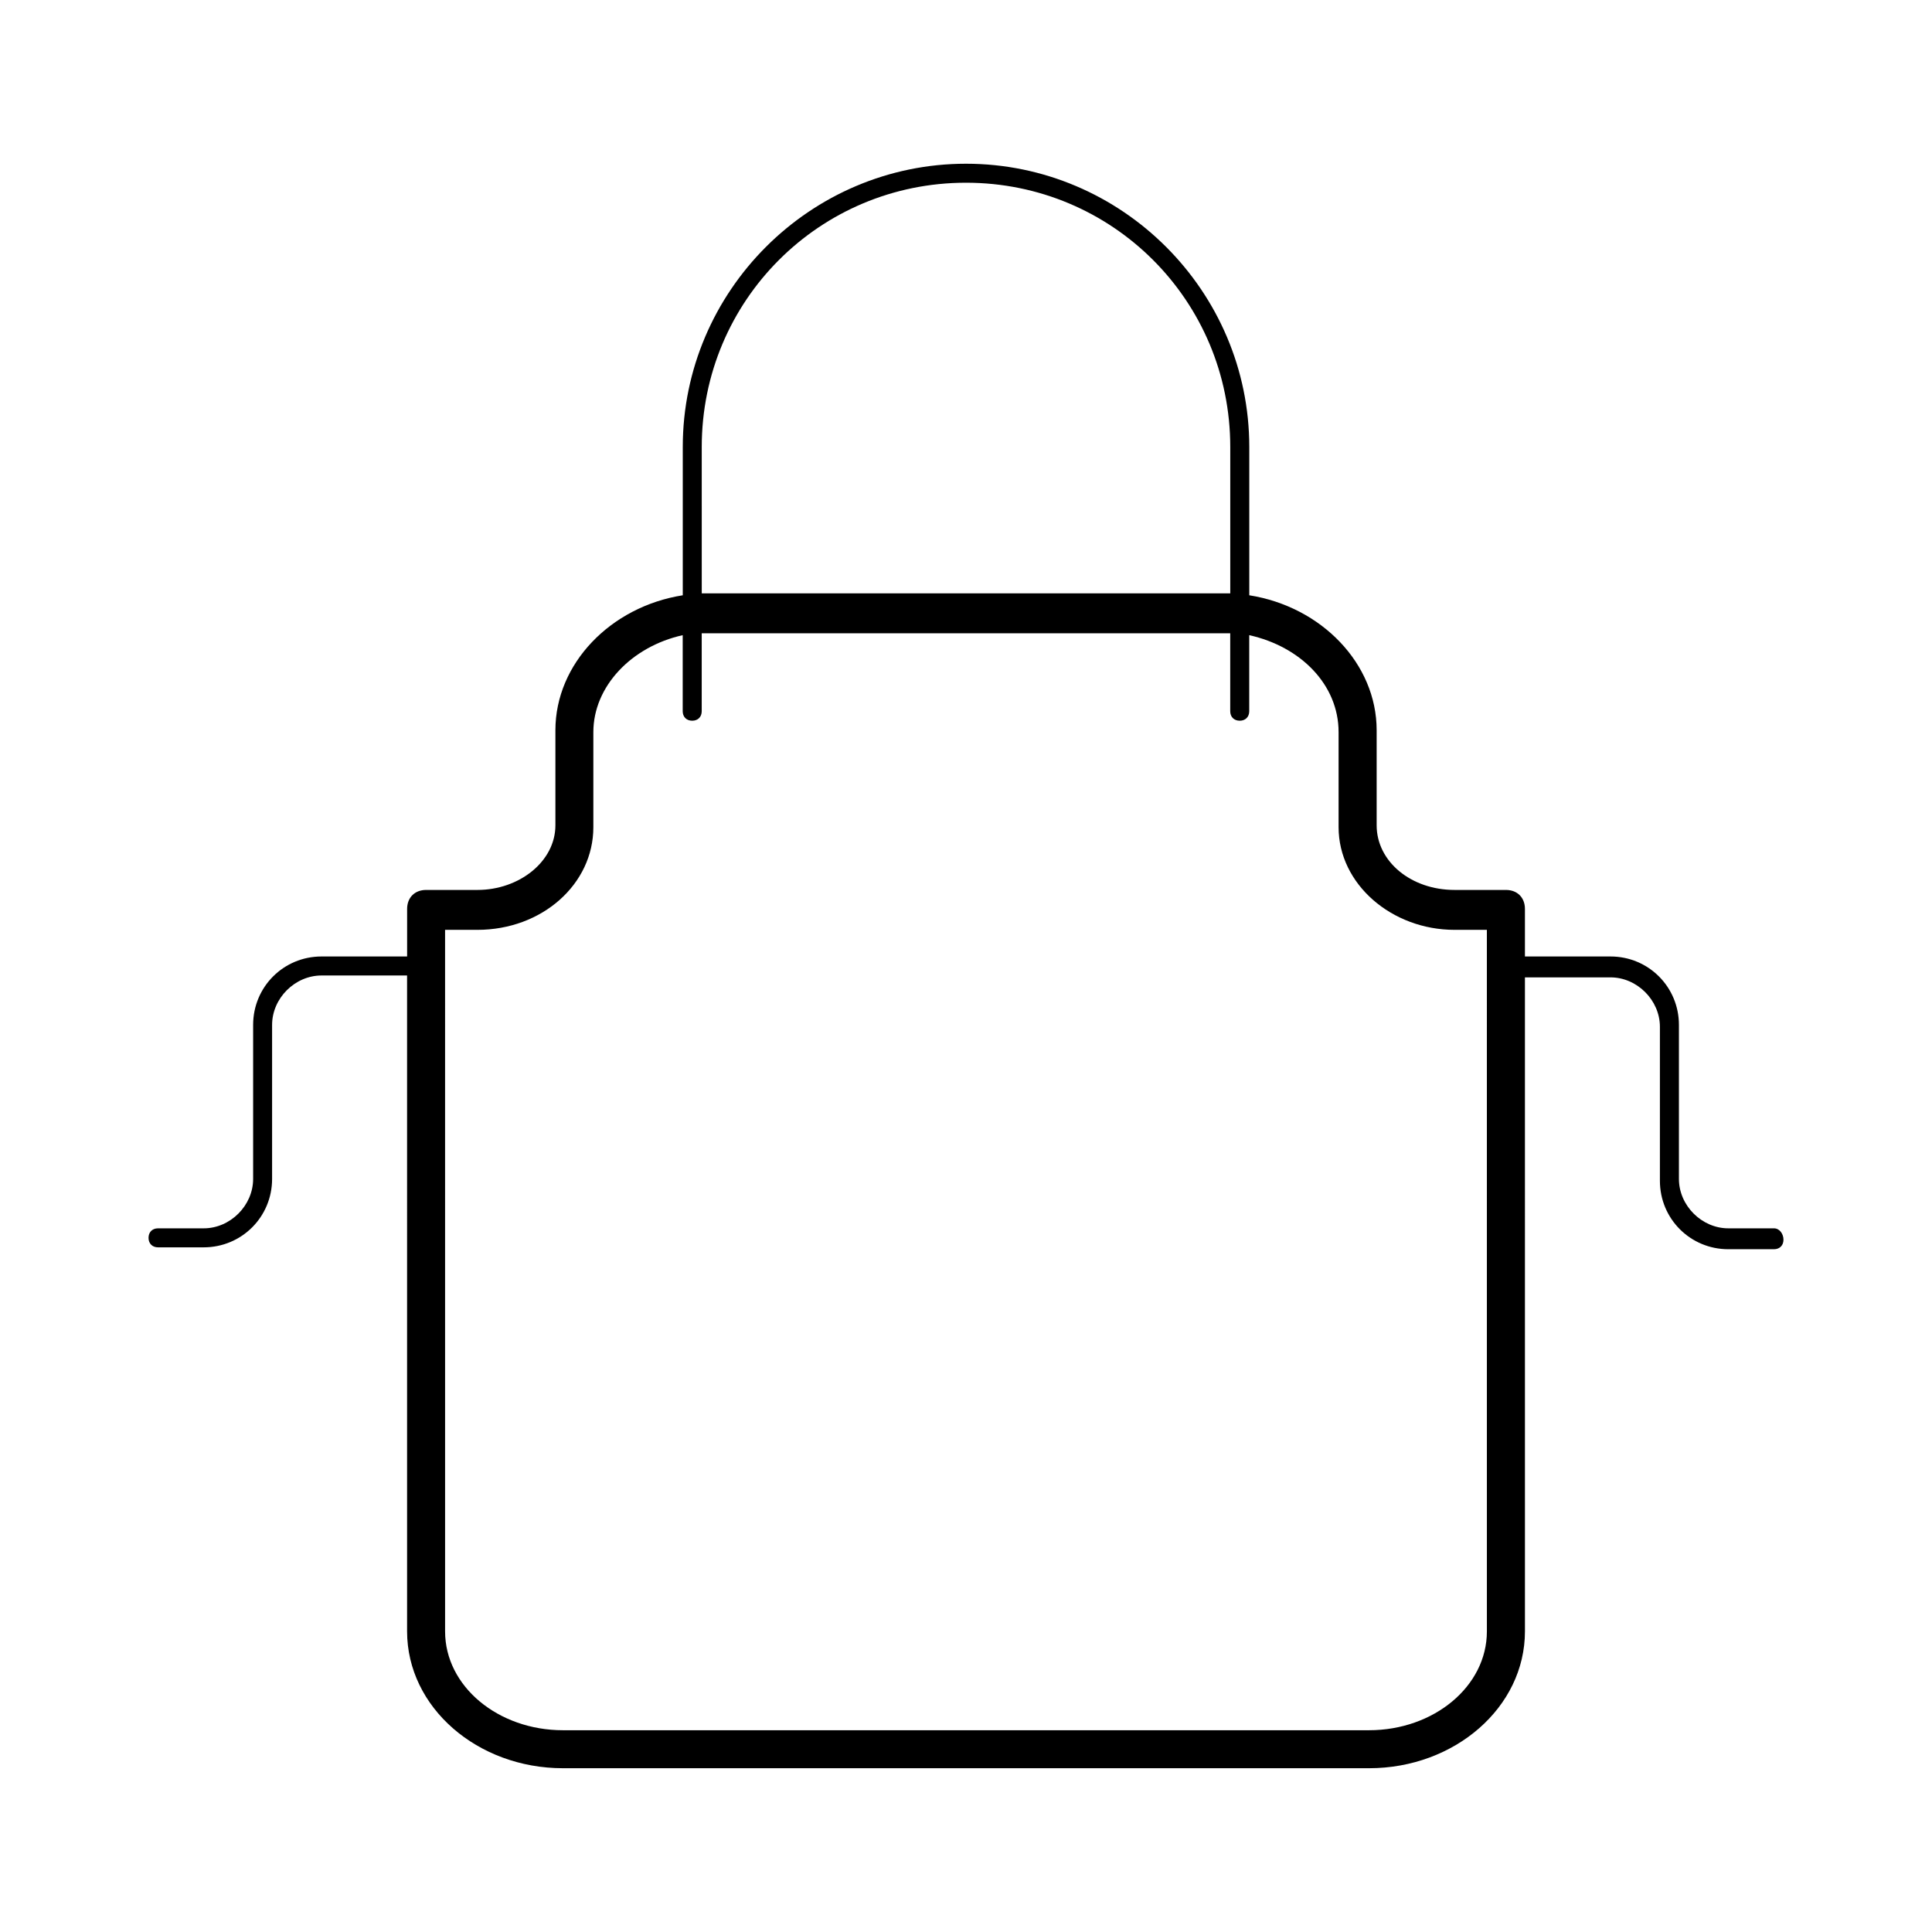 <?xml version="1.0" encoding="UTF-8"?>
<!-- Uploaded to: SVG Repo, www.svgrepo.com, Generator: SVG Repo Mixer Tools -->
<svg fill="#000000" width="800px" height="800px" version="1.1" viewBox="144 144 512 512" xmlns="http://www.w3.org/2000/svg">
 <path d="m614.12 469.52h-12.09c-7.055 0-13.098-6.047-13.098-13.098v-40.809c0-10.078-8.062-18.137-18.137-18.137h-22.672v-12.594c0-3.023-2.016-5.039-5.039-5.039h-13.602c-11.586 0-20.656-7.559-20.656-17.129v-25.191c0-17.633-14.609-32.746-33.754-35.77v-39.297c0-41.312-33.754-75.066-75.066-75.066s-75.066 33.754-75.066 75.066v39.297c-19.145 3.023-33.754 18.137-33.754 35.77v25.191c0 9.574-9.574 17.129-20.656 17.129h-13.602c-3.023 0-5.039 2.016-5.039 5.039v12.594h-22.672c-10.078 0-18.137 8.062-18.137 18.137v40.809c0 7.055-6.047 13.098-13.098 13.098h-12.102c-1.512 0-2.519 1.008-2.519 2.519s1.008 2.519 2.519 2.519h12.09c10.078 0 18.137-8.062 18.137-18.137v-40.809c0-7.055 6.047-13.098 13.098-13.098h22.672l0.004 173.81c0 20.152 18.641 36.273 41.312 36.273h213.62c22.672 0 41.312-16.121 41.312-36.273l-0.004-173.31h22.672c7.055 0 13.098 6.047 13.098 13.098v40.809c0 10.078 8.062 18.137 18.137 18.137h12.09c1.512 0 2.519-1.008 2.519-2.519 0.004-1.508-1.004-3.019-2.516-3.019zm-284.15-207.07c0-38.793 31.238-70.027 70.031-70.027s70.031 31.234 70.031 70.031v38.793h-2.519l-135.02-0.004h-2.519zm208.07 313.88c0 14.609-14.105 26.199-31.234 26.199h-213.62c-17.129 0-31.234-11.586-31.234-26.199l-0.004-185.91h8.566c17.129 0 30.73-12.09 30.73-27.207v-25.191c0-12.09 10.078-22.672 23.68-25.695v20.152c0 1.512 1.008 2.519 2.519 2.519s2.519-1.008 2.519-2.519v-20.656h2.519 135.02 2.519v20.656c0 1.512 1.008 2.519 2.519 2.519s2.519-1.008 2.519-2.519v-20.152c13.602 3.023 23.68 13.098 23.68 25.695v25.191c0 15.113 14.105 27.207 30.73 27.207h8.566z"/>
</svg>